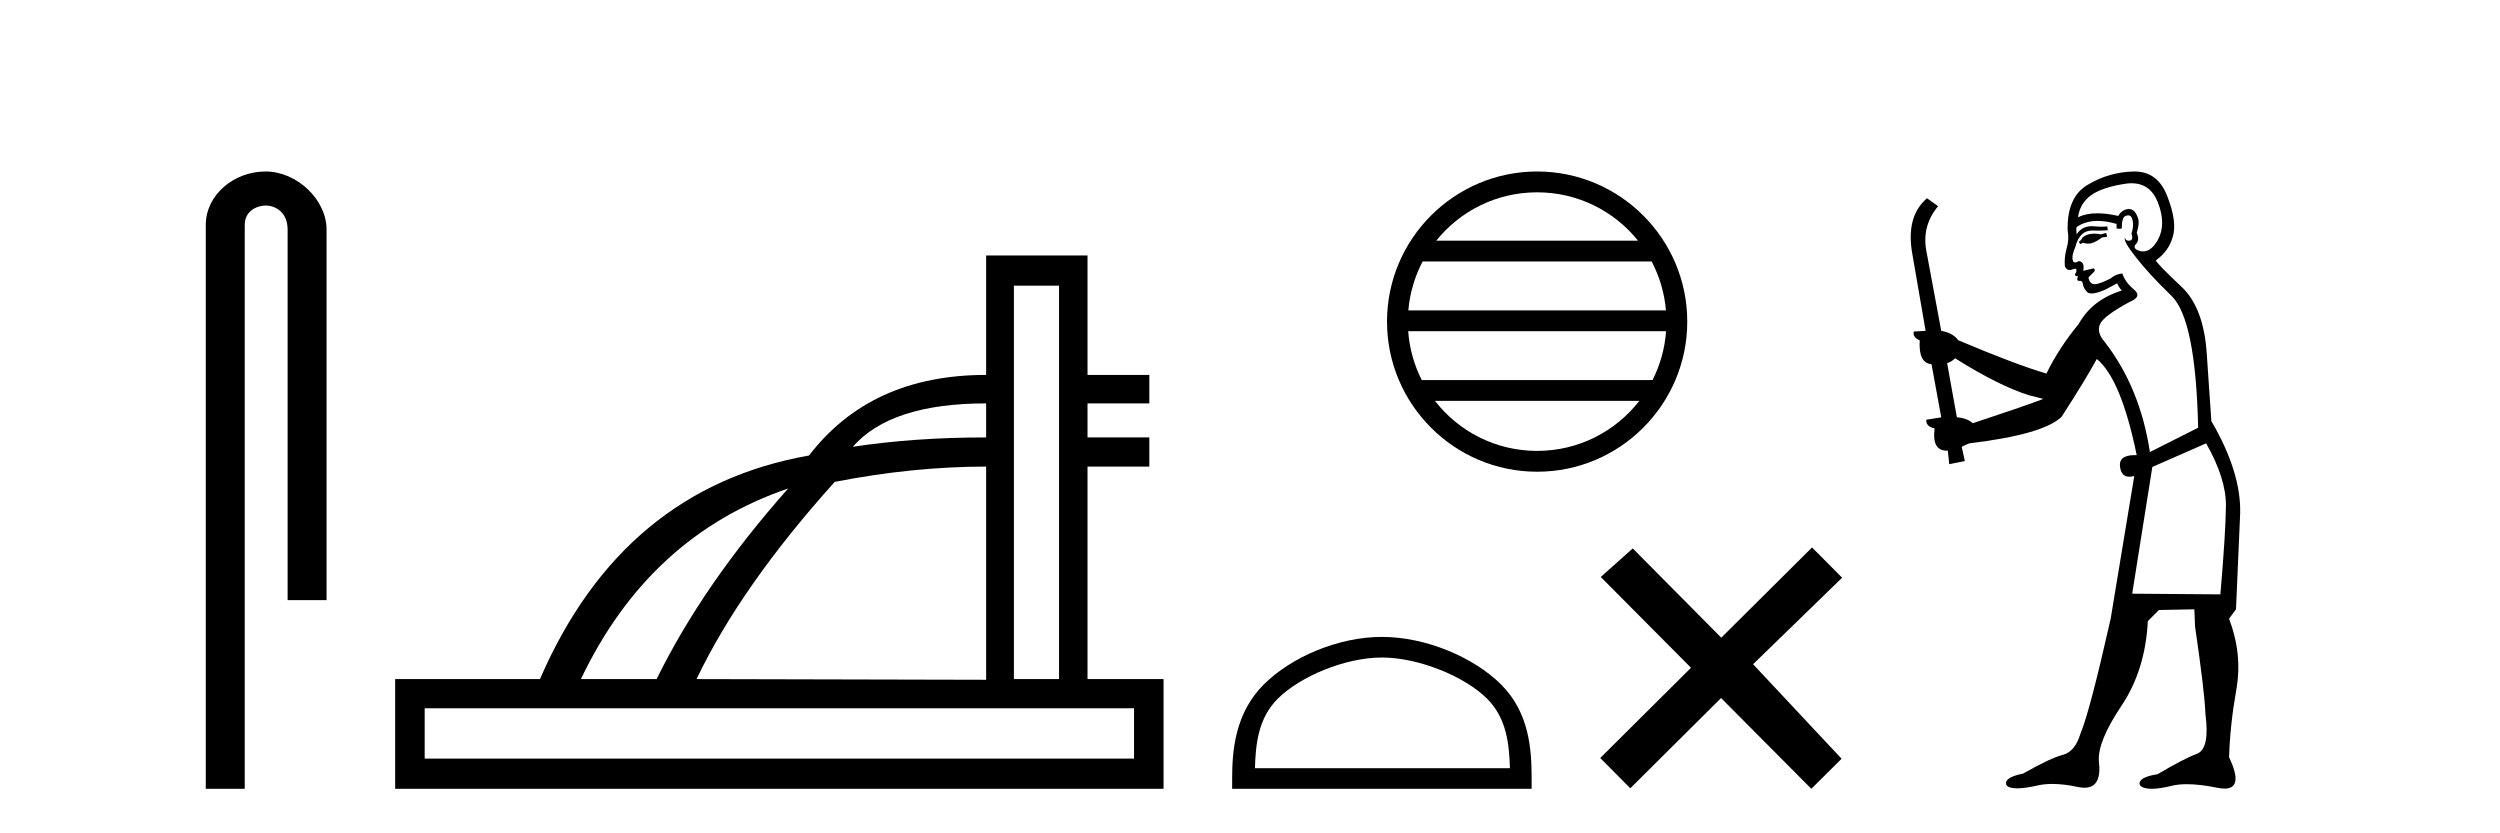 <?xml version='1.0' encoding='UTF-8' standalone='yes'?><svg xmlns='http://www.w3.org/2000/svg' xmlns:xlink='http://www.w3.org/1999/xlink' width='123.0' height='41.0' ><path d='M 13.069 8.437 C 11.5 8.437 10.124 9.591 10.124 11.072 L 10.124 38.809 L 12.041 38.809 L 12.041 11.072 C 12.041 10.346 12.68 10.111 13.081 10.111 C 13.502 10.111 14.151 10.406 14.151 11.296 L 14.151 29.526 L 16.067 29.526 L 16.067 11.296 C 16.067 9.813 14.598 8.437 13.069 8.437 Z' style='fill:#000000;stroke:none' /><path d='M 48.518 19.847 L 48.518 21.521 Q 44.981 21.521 41.958 21.982 Q 43.82 19.847 48.518 19.847 ZM 38.78 24.032 Q 34.595 28.747 32.306 33.411 L 28.582 33.411 Q 31.93 26.373 38.78 24.032 ZM 52.105 14.056 L 52.105 33.411 L 49.884 33.411 L 49.884 14.056 ZM 48.518 22.956 L 48.518 33.445 L 34.27 33.411 Q 36.457 28.833 41.069 23.708 Q 44.93 22.956 48.518 22.956 ZM 55.795 34.846 L 55.795 37.323 L 20.894 37.323 L 20.894 34.846 ZM 48.518 12.57 L 48.518 18.446 Q 42.846 18.446 39.805 22.41 Q 30.632 24.032 26.566 33.411 L 19.442 33.411 L 19.442 38.809 L 57.247 38.809 L 57.247 33.411 L 53.506 33.411 L 53.506 22.956 L 56.547 22.956 L 56.547 21.521 L 53.506 21.521 L 53.506 19.847 L 56.547 19.847 L 56.547 18.446 L 53.506 18.446 L 53.506 12.57 Z' style='fill:#000000;stroke:none' /><path d='M 75.627 9.462 C 77.636 9.462 79.425 10.389 80.59 11.84 L 70.665 11.84 C 71.83 10.389 73.619 9.462 75.627 9.462 ZM 81.262 12.865 C 81.645 13.594 81.891 14.407 81.965 15.27 L 69.29 15.27 C 69.364 14.407 69.61 13.594 69.993 12.865 ZM 81.971 16.295 C 81.909 17.155 81.675 17.968 81.305 18.699 L 69.95 18.699 C 69.58 17.968 69.346 17.155 69.283 16.295 ZM 80.654 19.724 C 79.491 21.221 77.673 22.184 75.627 22.184 C 73.581 22.184 71.763 21.221 70.6 19.724 ZM 75.627 8.437 C 71.556 8.437 68.241 11.752 68.241 15.823 C 68.241 19.895 71.556 23.209 75.627 23.209 C 79.699 23.209 83.013 19.895 83.013 15.823 C 83.013 11.752 79.699 8.437 75.627 8.437 Z' style='fill:#000000;stroke:none' /><path d='M 67.989 32.35 C 69.801 32.35 72.07 33.281 73.167 34.378 C 74.128 35.339 74.253 36.612 74.288 37.795 L 61.743 37.795 C 61.778 36.612 61.904 35.339 62.864 34.378 C 63.962 33.281 66.177 32.35 67.989 32.35 ZM 67.989 31.335 C 65.839 31.335 63.526 32.329 62.17 33.684 C 60.779 35.075 60.622 36.906 60.622 38.275 L 60.622 38.809 L 75.356 38.809 L 75.356 38.275 C 75.356 36.906 75.252 35.075 73.861 33.684 C 72.505 32.329 70.139 31.335 67.989 31.335 Z' style='fill:#000000;stroke:none' /><path d='M 84.686 31.374 L 80.331 26.982 L 78.757 28.387 L 83.197 32.854 L 78.731 37.294 L 80.211 38.783 L 84.677 34.343 L 89.117 38.809 L 90.606 37.33 L 86.251 32.68 L 90.633 28.423 L 89.153 26.934 L 84.686 31.374 Z' style='fill:#000000;stroke:none' /><path d='M 103.623 11.461 L 103.367 11.53 Q 103.187 11.495 103.033 11.495 Q 102.88 11.495 102.752 11.53 Q 102.495 11.615 102.444 11.717 Q 102.393 11.82 102.273 11.905 L 102.359 12.008 L 102.495 11.94 Q 102.603 11.988 102.724 11.988 Q 103.027 11.988 103.418 11.683 L 103.674 11.649 L 103.623 11.461 ZM 104.871 9.016 Q 105.794 9.016 106.168 9.958 Q 106.578 11.017 106.185 11.769 Q 105.857 12.37 105.442 12.37 Q 105.338 12.37 105.228 12.332 Q 104.938 12.23 105.058 12.042 Q 105.297 11.82 105.126 11.461 Q 105.297 10.915 105.16 10.658 Q 105.023 10.283 104.739 10.283 Q 104.635 10.283 104.511 10.334 Q 104.289 10.47 104.221 10.624 Q 103.647 10.494 103.191 10.494 Q 102.626 10.494 102.239 10.693 Q 102.325 10.009 102.888 9.599 Q 103.452 9.206 104.596 9.036 Q 104.74 9.016 104.871 9.016 ZM 96.192 17.628 Q 98.31 18.96 99.796 19.438 L 100.531 19.626 Q 99.796 19.917 97.063 20.822 Q 96.773 20.566 96.278 20.532 L 95.799 17.867 Q 96.021 17.799 96.192 17.628 ZM 104.71 10.595 Q 104.855 10.595 104.904 10.778 Q 105.006 11.068 104.87 11.495 Q 104.972 11.82 104.784 11.837 Q 104.753 11.842 104.725 11.842 Q 104.574 11.842 104.545 11.683 L 104.545 11.683 Q 104.46 11.871 105.075 12.64 Q 105.673 13.426 106.851 14.57 Q 108.03 15.732 108.149 21.044 L 105.775 22.24 Q 105.297 19.08 103.554 16.825 Q 103.127 16.347 103.332 15.92 Q 103.554 15.51 104.801 14.843 Q 105.416 14.587 104.972 14.228 Q 104.545 13.87 104.426 13.46 Q 104.135 13.46 103.811 13.716 Q 103.274 13.984 103.053 13.984 Q 103.006 13.984 102.974 13.972 Q 102.786 13.904 102.752 13.648 L 103.008 13.391 Q 103.127 13.289 103.008 13.204 L 102.495 13.323 Q 102.581 12.879 102.273 12.845 Q 102.166 12.914 102.096 12.914 Q 102.011 12.914 101.983 12.811 Q 101.915 12.589 102.102 12.162 Q 102.205 11.752 102.427 11.53 Q 102.632 11.34 102.953 11.34 Q 102.98 11.34 103.008 11.342 Q 103.127 11.347 103.245 11.347 Q 103.48 11.347 103.708 11.325 L 103.674 11.137 Q 103.546 11.154 103.396 11.154 Q 103.247 11.154 103.076 11.137 Q 102.997 11.128 102.923 11.128 Q 102.424 11.128 102.171 11.53 Q 102.137 11.273 102.171 11.171 Q 102.603 10.869 103.206 10.869 Q 103.629 10.869 104.135 11.017 L 104.135 11.239 Q 104.212 11.256 104.276 11.256 Q 104.34 11.256 104.391 11.239 Q 104.391 10.693 104.579 10.624 Q 104.653 10.595 104.71 10.595 ZM 108.542 21.813 Q 109.533 23.555 109.516 24.905 Q 109.499 26.254 109.243 29.243 L 104.904 29.209 L 105.895 22.974 L 108.542 21.813 ZM 105.018 8.437 Q 104.987 8.437 104.955 8.438 Q 103.777 8.472 102.786 9.053 Q 101.693 9.633 101.727 11.325 Q 101.812 11.786 101.675 12.23 Q 101.556 12.657 101.59 13.101 Q 101.663 13.284 101.824 13.284 Q 101.888 13.284 101.966 13.255 Q 102.046 13.22 102.093 13.22 Q 102.209 13.22 102.137 13.426 Q 102.068 13.46 102.102 13.545 Q 102.125 13.591 102.178 13.591 Q 102.205 13.591 102.239 13.579 L 102.239 13.579 Q 102.143 13.82 102.287 13.82 Q 102.297 13.82 102.307 13.819 Q 102.321 13.817 102.334 13.817 Q 102.463 13.817 102.478 13.972 Q 102.495 14.16 102.683 14.365 Q 102.757 14.439 102.907 14.439 Q 103.14 14.439 103.554 14.263 L 104.169 13.938 Q 104.221 14.092 104.391 14.297 Q 102.939 14.741 102.273 15.937 Q 101.3 17.115 100.685 18.379 Q 99.216 17.952 96.346 16.74 Q 96.09 16.381 95.509 16.278 L 94.774 12.332 Q 94.552 11.102 95.355 10.146 L 94.809 9.753 Q 93.749 10.658 94.091 12.52 L 94.74 16.278 L 94.159 16.312 Q 94.091 16.603 94.45 16.74 Q 94.381 17.867 95.031 17.918 L 95.509 20.532 Q 95.133 20.6 94.774 20.651 Q 94.74 20.976 95.184 21.078 Q 95.035 22.173 95.787 22.173 Q 95.81 22.173 95.833 22.172 L 95.902 22.838 L 96.67 22.684 L 96.517 21.984 Q 96.705 21.881 96.893 21.813 Q 100.565 21.369 101.436 20.498 Q 102.615 18.67 103.162 17.662 Q 104.357 18.636 105.126 22.394 Q 105.078 22.392 105.033 22.392 Q 104.225 22.392 104.306 22.974 Q 104.373 23.456 104.764 23.456 Q 104.873 23.456 105.006 23.419 L 105.006 23.419 L 103.845 30.439 Q 102.82 35 102.359 36.093 Q 102.102 36.964 101.505 37.135 Q 100.89 37.289 99.54 38.058 Q 98.789 38.211 98.703 38.468 Q 98.635 38.724 99.062 38.775 Q 99.15 38.786 99.256 38.786 Q 99.644 38.786 100.275 38.639 Q 100.596 38.57 100.977 38.57 Q 101.549 38.57 102.256 38.724 Q 102.419 38.756 102.556 38.756 Q 103.426 38.756 103.264 37.443 Q 103.196 36.486 104.374 34.727 Q 105.553 32.967 105.673 30.559 L 106.219 30.012 L 107.962 29.978 L 107.996 30.815 Q 108.474 34.095 108.508 35.137 Q 108.73 36.828 108.098 37.084 Q 107.449 37.323 106.151 38.092 Q 105.382 38.211 105.28 38.468 Q 105.194 38.724 105.638 38.792 Q 105.745 38.809 105.875 38.809 Q 106.266 38.809 106.868 38.656 Q 107.184 38.582 107.594 38.582 Q 108.228 38.582 109.089 38.758 Q 109.289 38.799 109.444 38.799 Q 110.405 38.799 109.67 37.255 Q 109.721 35.649 110.028 33.924 Q 110.336 32.199 109.67 30.439 L 110.011 29.978 L 110.216 25.263 Q 110.268 23.231 108.799 20.72 Q 108.73 19.797 108.577 17.474 Q 108.44 15.134 107.312 14.092 Q 106.185 13.033 106.065 12.811 Q 106.698 12.367 106.902 11.649 Q 107.125 10.915 106.629 9.651 Q 106.164 8.437 105.018 8.437 Z' style='fill:#000000;stroke:none' /></svg>